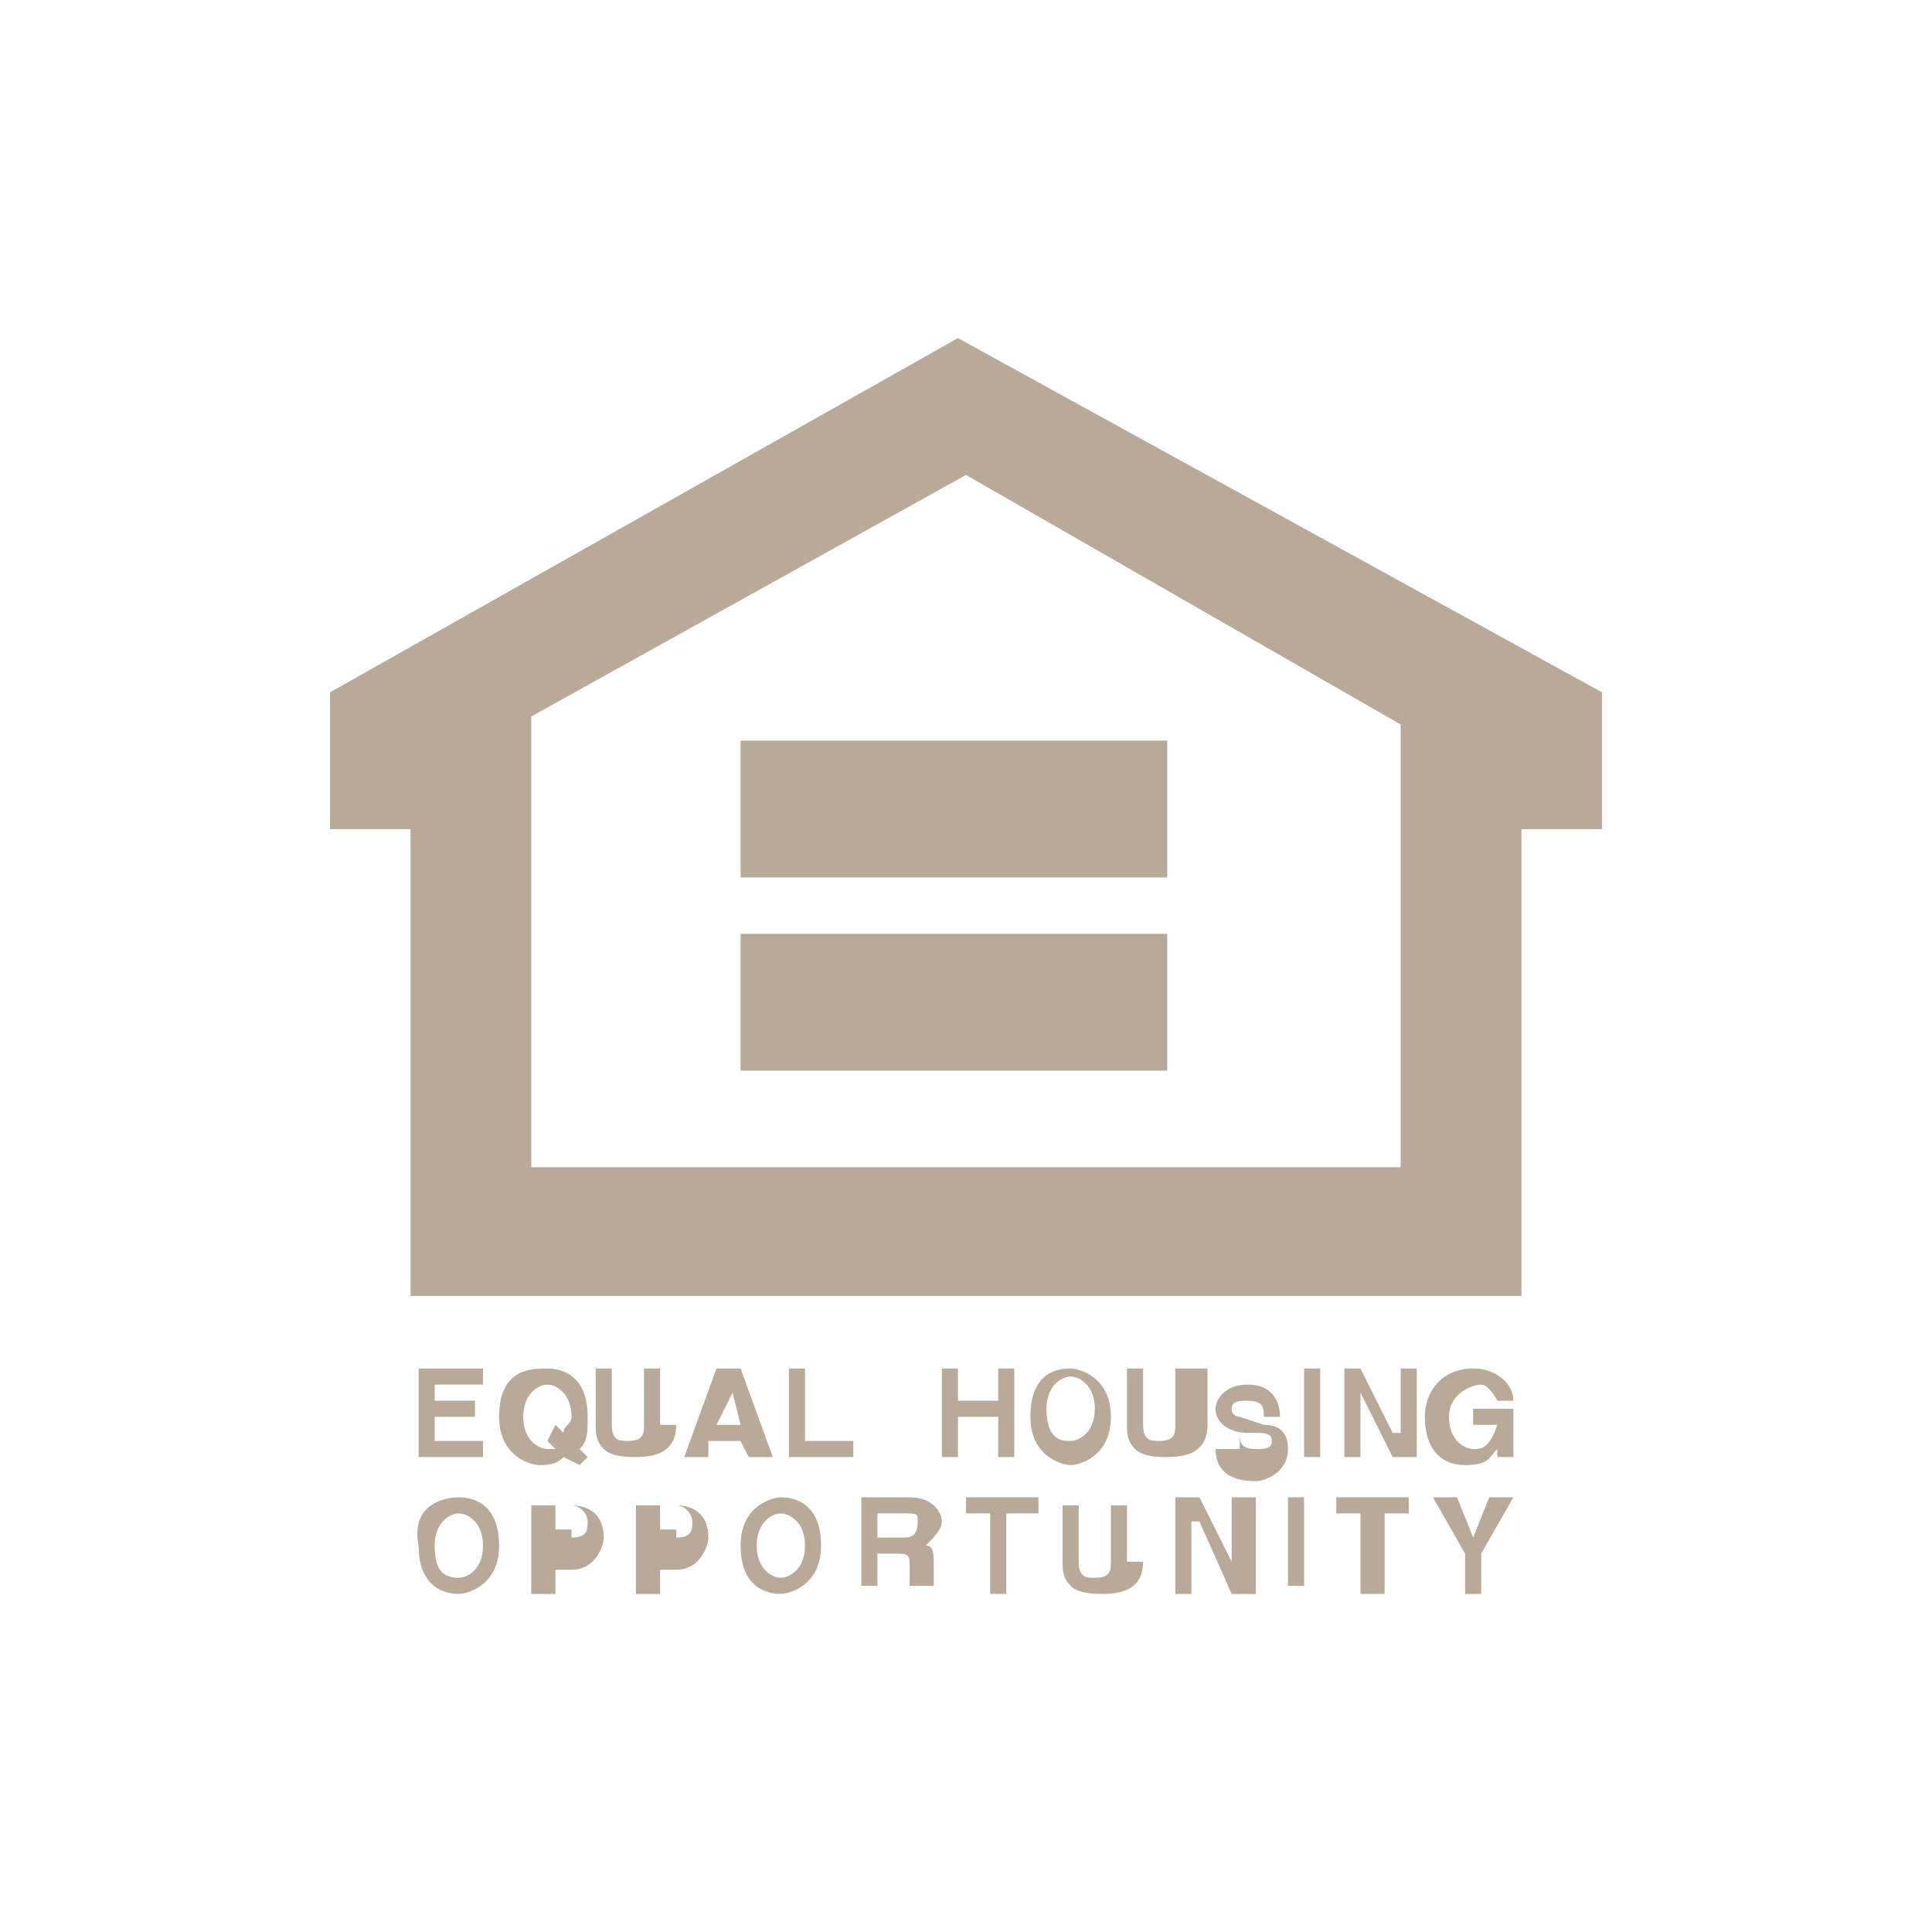 <?xml version="1.0" encoding="utf-8"?>
<!-- Generator: Adobe Illustrator 19.2.0, SVG Export Plug-In . SVG Version: 6.00 Build 0)  -->
<svg version="1.1" id="Layer_1" xmlns="http://www.w3.org/2000/svg" xmlns:xlink="http://www.w3.org/1999/xlink" x="0px" y="0px"
	 width="24px" height="24px" viewBox="0 0 24 24" style="enable-background:new 0 0 24 24;" xml:space="preserve">
<style type="text/css">
	.st0{fill:#b8a999;}
</style>
<g>
	<g>
		<g>
			<path class="st0" d="M11.9,4.2L4.1,8.6l0,1.7h1v5.8h13.8v-5.8l1,0l0-1.7L11.9,4.2z M6.6,14.5V8.9l5.4-3L17.4,9l0,5.5L6.6,14.5z"
				/>
			<path class="st0" d="M5.7,18.6c0.2,0,0.5,0.1,0.5,0.6c0,0.5-0.4,0.6-0.5,0.6c-0.2,0-0.5-0.1-0.5-0.6C5.1,18.7,5.5,18.6,5.7,18.6
				 M5.7,19.6c0.1,0,0.3-0.1,0.3-0.4c0-0.3-0.2-0.4-0.3-0.4c-0.1,0-0.3,0.1-0.3,0.4C5.4,19.5,5.5,19.6,5.7,19.6"/>
			<path class="st0" d="M6.9,19.8H6.6v-1.1h0.5c0.2,0,0.4,0.1,0.4,0.4c0,0.1-0.1,0.4-0.4,0.4H6.9V19.8z M7.1,19.1
				c0.2,0,0.2-0.1,0.2-0.2c0-0.1-0.1-0.2-0.2-0.2H6.9v0.3H7.1z"/>
			<path class="st0" d="M8.2,19.8H7.9v-1.1h0.5c0.2,0,0.4,0.1,0.4,0.4c0,0.1-0.1,0.4-0.4,0.4H8.2V19.8z M8.4,19.1
				c0.2,0,0.2-0.1,0.2-0.2c0-0.1-0.1-0.2-0.2-0.2H8.2v0.3H8.4z"/>
			<path class="st0" d="M9.7,18.6c0.2,0,0.5,0.1,0.5,0.6c0,0.5-0.4,0.6-0.5,0.6c-0.2,0-0.5-0.1-0.5-0.6C9.2,18.7,9.6,18.6,9.7,18.6
				 M9.7,19.6c0.1,0,0.3-0.1,0.3-0.4c0-0.3-0.2-0.4-0.3-0.4c-0.1,0-0.3,0.1-0.3,0.4C9.4,19.5,9.6,19.6,9.7,19.6"/>
			<path class="st0" d="M10.7,18.6h0.6c0.3,0,0.4,0.2,0.4,0.3c0,0.1-0.1,0.2-0.2,0.3c0.1,0,0.1,0.1,0.1,0.3c0,0.2,0,0.2,0,0.2v0
				h-0.3c0-0.1,0-0.1,0-0.2c0-0.2,0-0.2-0.2-0.2h-0.2v0.4h-0.2V18.6z M11.2,19.1c0.1,0,0.2,0,0.2-0.2c0-0.1,0-0.1-0.2-0.1h-0.3v0.3
				H11.2z"/>
			<polygon class="st0" points="12.5,19.8 12.3,19.8 12.3,18.8 12,18.8 12,18.6 12.9,18.6 12.9,18.8 12.5,18.8 			"/>
			<path class="st0" d="M14.2,19.4c0,0.3-0.2,0.4-0.5,0.4c-0.1,0-0.3,0-0.4-0.1c-0.1-0.1-0.1-0.2-0.1-0.3v-0.7h0.2v0.7
				c0,0.2,0.1,0.2,0.2,0.2c0.2,0,0.2-0.1,0.2-0.2v-0.7h0.2V19.4z"/>
			<polygon class="st0" points="15.3,18.6 15.6,18.6 15.6,19.8 15.3,19.8 14.9,18.9 14.8,18.9 14.8,19.8 14.6,19.8 14.6,18.6 
				14.9,18.6 15.3,19.4 15.3,19.4 			"/>
			<rect x="16" y="18.6" class="st0" width="0.2" height="1.1"/>
			<polygon class="st0" points="17.2,19.8 16.9,19.8 16.9,18.8 16.6,18.8 16.6,18.6 17.5,18.6 17.5,18.8 17.2,18.8 			"/>
			<polygon class="st0" points="18.4,19.8 18.2,19.8 18.2,19.3 17.8,18.6 18.1,18.6 18.3,19.1 18.5,18.6 18.8,18.6 18.4,19.3 			"/>
			<polygon class="st0" points="6,17.2 5.4,17.2 5.4,17.4 5.9,17.4 5.9,17.6 5.4,17.6 5.4,17.9 6,17.9 6,18.1 5.2,18.1 5.2,17 6,17 
							"/>
			<path class="st0" d="M7.2,18.2L7,18.1c-0.1,0.1-0.2,0.1-0.3,0.1c-0.1,0-0.5-0.1-0.5-0.6C6.2,17,6.6,17,6.8,17s0.5,0.1,0.5,0.6
				c0,0.2,0,0.3-0.1,0.4l0.1,0.1L7.2,18.2z M6.9,17.7L7,17.8c0-0.1,0.1-0.1,0.1-0.2c0-0.3-0.2-0.4-0.3-0.4c-0.1,0-0.3,0.1-0.3,0.4
				c0,0.3,0.2,0.4,0.3,0.4c0,0,0.1,0,0.1,0l-0.1-0.1L6.9,17.7z"/>
			<path class="st0" d="M8.4,17.7c0,0.3-0.2,0.4-0.5,0.4c-0.1,0-0.3,0-0.4-0.1c-0.1-0.1-0.1-0.2-0.1-0.3V17h0.2v0.7
				c0,0.2,0.1,0.2,0.2,0.2c0.2,0,0.2-0.1,0.2-0.2V17h0.2V17.7z"/>
			<path class="st0" d="M8.8,18.1H8.5L8.9,17h0.3l0.4,1.1H9.3l-0.1-0.2H8.8L8.8,18.1z M8.9,17.7h0.3l-0.1-0.4h0L8.9,17.7z"/>
			<polygon class="st0" points="10,17.9 10.6,17.9 10.6,18.1 9.8,18.1 9.8,17 10,17 			"/>
			<polygon class="st0" points="11.9,17.6 11.9,18.1 11.7,18.1 11.7,17 11.9,17 11.9,17.4 12.4,17.4 12.4,17 12.6,17 12.6,18.1 
				12.4,18.1 12.4,17.6 			"/>
			<path class="st0" d="M13.3,17c0.1,0,0.5,0.1,0.5,0.6c0,0.5-0.4,0.6-0.5,0.6c-0.1,0-0.5-0.1-0.5-0.6C12.8,17,13.2,17,13.3,17
				 M13.3,17.9c0.1,0,0.3-0.1,0.3-0.4c0-0.3-0.2-0.4-0.3-0.4c-0.1,0-0.3,0.1-0.3,0.4C13,17.9,13.2,17.9,13.3,17.9"/>
			<path class="st0" d="M15,17.7c0,0.3-0.2,0.4-0.5,0.4c-0.1,0-0.3,0-0.4-0.1c-0.1-0.1-0.1-0.2-0.1-0.3V17h0.2v0.7
				c0,0.2,0.1,0.2,0.2,0.2c0.2,0,0.2-0.1,0.2-0.2V17H15V17.7z"/>
			<path class="st0" d="M15.4,17.8c0,0.1,0,0.2,0.2,0.2c0.1,0,0.2,0,0.2-0.1c0-0.1-0.1-0.1-0.2-0.1l-0.1,0c-0.2,0-0.4-0.1-0.4-0.3
				c0-0.1,0.1-0.3,0.4-0.3c0.3,0,0.4,0.2,0.4,0.4h-0.2c0-0.1,0-0.2-0.2-0.2c-0.1,0-0.2,0-0.2,0.1c0,0.1,0.1,0.1,0.1,0.1l0.3,0.1
				c0.2,0,0.3,0.1,0.3,0.3c0,0.3-0.3,0.4-0.4,0.4c-0.4,0-0.5-0.2-0.5-0.4H15.4z"/>
			<rect x="16.2" y="17" class="st0" width="0.2" height="1.1"/>
			<polygon class="st0" points="17.4,17 17.6,17 17.6,18.1 17.3,18.1 16.9,17.3 16.9,17.3 16.9,18.1 16.7,18.1 16.7,17 16.9,17 
				17.3,17.8 17.4,17.8 			"/>
			<path class="st0" d="M18.3,17.5h0.5v0.6h-0.2l0-0.1c-0.1,0.1-0.1,0.2-0.4,0.2c-0.3,0-0.5-0.2-0.5-0.6c0-0.3,0.2-0.6,0.6-0.6
				c0.3,0,0.5,0.2,0.5,0.4h-0.2c0,0-0.1-0.2-0.2-0.2S18,17.3,18,17.6c0,0.3,0.2,0.4,0.3,0.4c0.1,0,0.2,0,0.3-0.3h-0.3V17.5z"/>
			<rect x="9.2" y="9.2" class="st0" width="5.3" height="1.7"/>
			<rect x="9.2" y="11.6" class="st0" width="5.3" height="1.7"/>
		</g>
	</g>
</g>
</svg>
